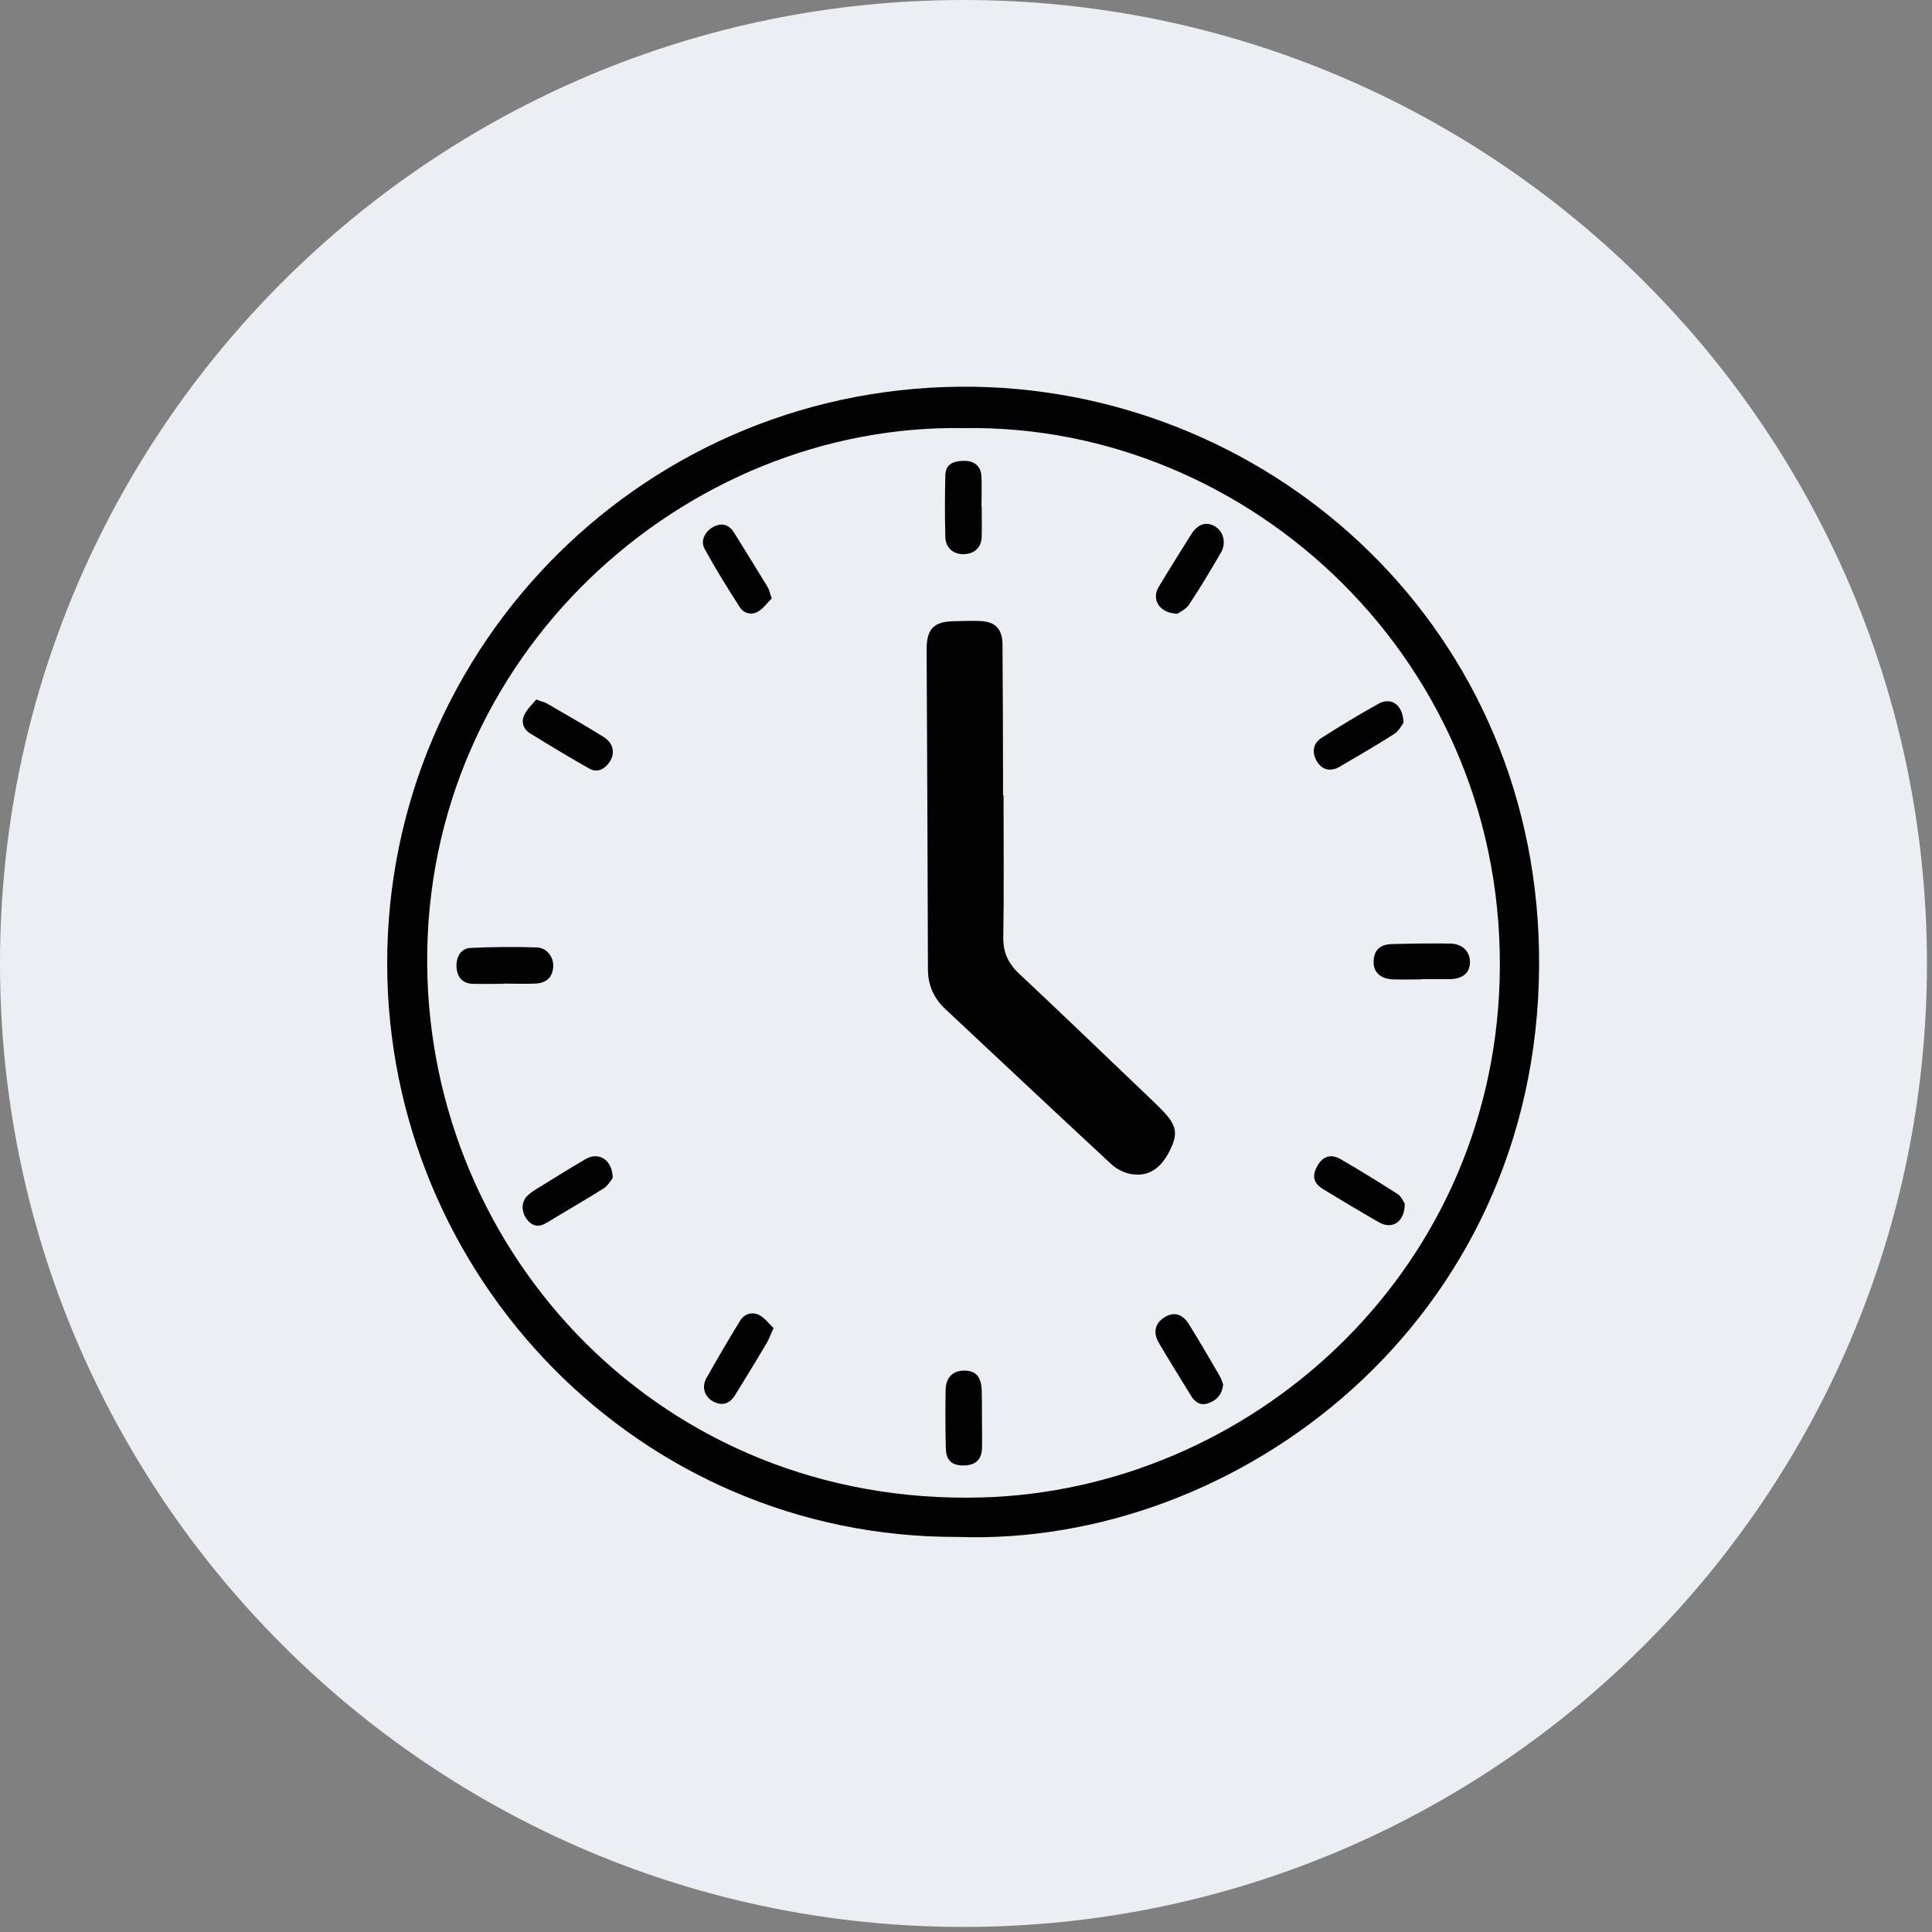 <svg xmlns="http://www.w3.org/2000/svg" xmlns:xlink="http://www.w3.org/1999/xlink" width="368" zoomAndPan="magnify" viewBox="0 0 276 276" height="368" preserveAspectRatio="xMidYMid meet" version="1.0"><rect x="0" y="0" width="276" height="276" fill="#808080" stroke="none"/><defs><clipPath id="ce105dbe6f"><path d="M 0 0 L 275.277 0 L 275.277 275.277 L 0 275.277 Z M 0 0 " clip-rule="nonzero"/></clipPath><clipPath id="d3b2345a91"><path d="M 137.641 0 C 61.625 0 0 61.625 0 137.641 C 0 213.656 61.625 275.277 137.641 275.277 C 213.656 275.277 275.277 213.656 275.277 137.641 C 275.277 61.625 213.656 0 137.641 0 Z M 137.641 0 " clip-rule="nonzero"/></clipPath><clipPath id="94b0ff65b9"><path d="M 0 0 L 275.277 0 L 275.277 275.277 L 0 275.277 Z M 0 0 " clip-rule="nonzero"/></clipPath><clipPath id="bf5c52b3d0"><path d="M 137.641 0 C 61.625 0 0 61.625 0 137.641 C 0 213.656 61.625 275.277 137.641 275.277 C 213.656 275.277 275.277 213.656 275.277 137.641 C 275.277 61.625 213.656 0 137.641 0 Z M 137.641 0 " clip-rule="nonzero"/></clipPath><clipPath id="fce60be387"><rect x="0" width="276" y="0" height="276"/></clipPath><clipPath id="d546409b09"><path d="M 55.203 55 L 220 55 L 220 220 L 55.203 220 Z M 55.203 55 " clip-rule="nonzero"/></clipPath></defs><g clip-path="url(#ce105dbe6f)"><g clip-path="url(#d3b2345a91)"><g><g clip-path="url(#fce60be387)"><g clip-path="url(#94b0ff65b9)"><g clip-path="url(#bf5c52b3d0)"><path fill="#ebeef2" d="M 0 0 L 275.277 0 L 275.277 275.277 L 0 275.277 Z M 0 0 " fill-opacity="1" fill-rule="nonzero"/></g></g></g></g></g></g><g clip-path="url(#d546409b09)"><path fill="#020202" d="M 139.281 55.254 C 92.543 54.477 55.238 92.09 55.312 137.727 C 55.387 182.285 91.172 219.711 136.832 219.562 C 176.625 220.977 219.574 189.043 219.871 138.023 C 220.168 90.012 182.043 55.996 139.281 55.254 Z M 214.23 140.176 C 212.93 182.434 178.258 212.879 140.246 213.922 C 94.547 215.184 61.324 179.129 61.027 137.727 C 60.695 93.688 97.703 60.418 137.797 61.16 C 178.406 60.527 215.602 94.539 214.23 140.176 Z M 139.801 88.711 C 142.141 88.746 143.215 89.789 143.215 92.125 C 143.254 98.289 143.289 104.453 143.289 110.656 C 143.289 111.621 143.289 112.625 143.289 113.59 C 143.328 113.59 143.328 113.59 143.363 113.59 C 143.363 120.348 143.438 127.105 143.328 133.863 C 143.289 136.055 144.031 137.652 145.629 139.137 C 152.086 145.188 158.473 151.352 164.895 157.48 C 165.305 157.887 165.75 158.297 166.156 158.742 C 168.125 160.82 168.309 161.973 167.086 164.422 C 165.824 166.949 164.039 168.137 161.629 167.727 C 160.625 167.578 159.551 167.023 158.805 166.355 C 150.863 159 142.992 151.574 135.086 144.188 C 133.453 142.664 132.562 140.809 132.562 138.469 C 132.523 123.242 132.449 107.98 132.375 92.758 C 132.375 89.824 133.414 88.785 136.312 88.746 C 137.461 88.711 138.613 88.672 139.801 88.711 Z M 76.469 140.512 C 74.949 140.586 73.426 140.512 71.941 140.512 C 71.941 140.512 71.941 140.547 71.941 140.547 C 70.457 140.547 69.008 140.586 67.523 140.547 C 66.152 140.512 65.332 139.656 65.223 138.246 C 65.109 136.723 65.852 135.496 67.152 135.422 C 70.309 135.273 73.5 135.238 76.691 135.348 C 78.105 135.387 79.105 136.723 79.031 138.059 C 78.957 139.582 78.105 140.438 76.469 140.512 Z M 137.797 65.836 C 139.207 65.836 140.133 66.617 140.207 68.027 C 140.281 69.477 140.207 70.961 140.207 72.41 C 140.207 72.41 140.207 72.41 140.246 72.41 C 140.246 73.82 140.281 75.23 140.246 76.645 C 140.207 78.238 139.168 79.168 137.609 79.168 C 136.164 79.168 135.086 78.238 135.047 76.719 C 134.973 73.785 134.973 70.852 135.047 67.918 C 135.086 66.43 135.977 65.836 137.797 65.836 Z M 165.527 83.848 C 167.047 81.32 168.605 78.832 170.164 76.348 C 171.133 74.824 172.355 74.453 173.617 75.23 C 174.805 75.973 175.215 77.609 174.398 78.98 C 172.949 81.469 171.465 83.957 169.867 86.371 C 169.422 87.039 168.57 87.41 168.234 87.672 C 165.637 87.633 164.449 85.629 165.527 83.848 Z M 200.68 171.961 C 200.68 174.598 198.859 175.711 196.969 174.598 C 194.297 173.074 191.66 171.477 189.023 169.883 C 187.613 169.027 187.391 167.949 188.207 166.539 C 188.988 165.164 190.137 164.793 191.547 165.609 C 194.297 167.207 197.004 168.879 199.676 170.586 C 200.234 170.957 200.496 171.699 200.68 171.961 Z M 198.898 134.867 C 201.645 134.793 204.355 134.754 207.102 134.793 C 208.883 134.793 209.996 135.906 209.996 137.43 C 209.996 138.988 208.957 139.879 207.027 139.879 C 205.727 139.879 204.391 139.879 203.055 139.879 C 203.055 139.879 203.055 139.914 203.055 139.914 C 201.719 139.914 200.422 139.953 199.082 139.914 C 197.301 139.879 196.227 138.949 196.227 137.465 C 196.227 135.793 197.078 134.902 198.898 134.867 Z M 86.902 109.098 C 86.16 110.023 85.195 110.359 84.191 109.801 C 81.297 108.168 78.477 106.461 75.652 104.715 C 74.727 104.121 74.43 103.082 74.91 102.117 C 75.32 101.262 76.062 100.594 76.617 99.926 C 77.359 100.223 77.77 100.297 78.105 100.48 C 80.812 102.043 83.523 103.602 86.16 105.234 C 87.719 106.164 87.977 107.758 86.902 109.098 Z M 87.531 168.285 C 87.273 168.617 86.863 169.363 86.234 169.77 C 83.598 171.441 80.852 173 78.18 174.633 C 77.102 175.301 76.172 175.301 75.32 174.262 C 74.43 173.148 74.43 171.664 75.395 170.773 C 75.949 170.254 76.656 169.844 77.324 169.438 C 79.441 168.137 81.555 166.801 83.746 165.535 C 85.566 164.535 87.496 165.684 87.531 168.285 Z M 188.168 108.836 C 187.352 107.5 187.539 106.199 188.84 105.383 C 191.473 103.711 194.148 102.078 196.895 100.555 C 198.711 99.516 200.457 100.668 200.496 103.266 C 200.234 103.602 199.824 104.453 199.156 104.863 C 196.598 106.496 193.961 108.02 191.363 109.543 C 190.062 110.285 188.914 109.988 188.168 108.836 Z M 174.25 196.578 C 174.473 196.988 174.621 197.469 174.73 197.766 C 174.582 199.289 173.766 200.07 172.578 200.477 C 171.465 200.848 170.684 200.293 170.129 199.363 C 168.605 196.875 167.047 194.387 165.562 191.863 C 164.672 190.34 165.008 189.043 166.344 188.188 C 167.68 187.371 168.902 187.668 169.832 189.152 C 171.355 191.605 172.801 194.09 174.25 196.578 Z M 110.512 189.711 C 110.066 190.676 109.844 191.344 109.508 191.902 C 108.062 194.352 106.574 196.766 105.09 199.18 C 104.238 200.59 103.199 200.887 101.898 200.219 C 100.637 199.512 100.191 198.176 100.934 196.84 C 102.457 194.129 104.051 191.418 105.684 188.746 C 106.316 187.668 107.43 187.332 108.508 187.891 C 109.285 188.301 109.844 189.117 110.512 189.711 Z M 140.281 202.633 C 140.281 204.043 140.32 205.453 140.281 206.902 C 140.246 208.535 139.316 209.352 137.609 209.352 C 135.977 209.352 135.16 208.609 135.121 206.938 C 135.047 204.152 135.047 201.371 135.086 198.586 C 135.121 196.766 136.125 195.801 137.758 195.801 C 139.43 195.801 140.207 196.727 140.246 198.695 C 140.281 199.996 140.281 201.332 140.281 202.633 Z M 100.672 78.426 C 100.004 77.238 100.711 75.898 101.973 75.23 C 103.199 74.637 104.164 74.973 104.867 76.086 C 106.465 78.648 108.062 81.246 109.656 83.848 C 109.879 84.219 109.953 84.664 110.25 85.48 C 109.656 86.074 109.062 86.93 108.285 87.375 C 107.395 87.895 106.277 87.672 105.684 86.742 C 103.941 84.031 102.234 81.285 100.672 78.426 Z M 100.672 78.426 " fill-opacity="1" fill-rule="nonzero"/></g></svg>